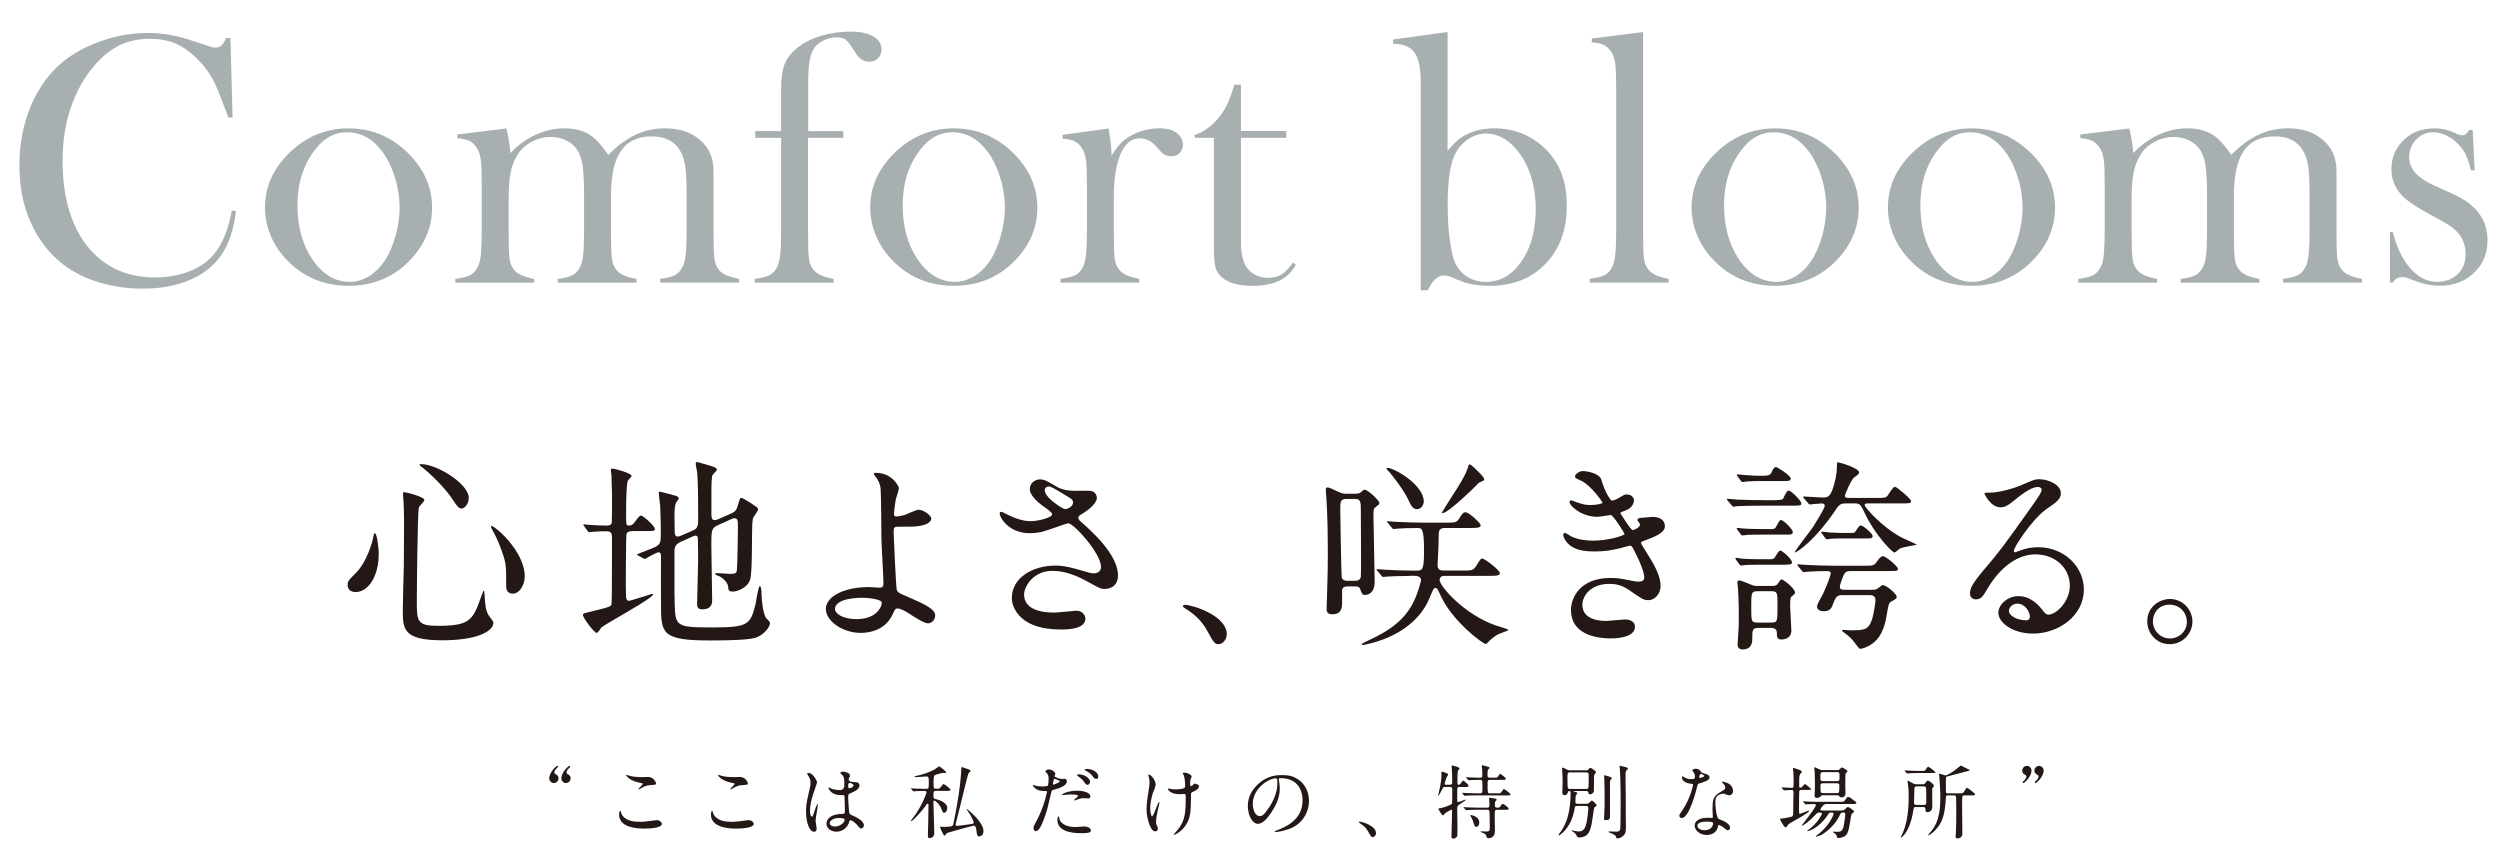 <?xml version="1.0" encoding="UTF-8"?><svg id="_レイヤー_2" xmlns="http://www.w3.org/2000/svg" xmlns:xlink="http://www.w3.org/1999/xlink" viewBox="0 0 710.31 242.5"><defs><style>.cls-1{fill:none;}.cls-2{clip-path:url(#clippath);}.cls-3{fill:#231815;}.cls-4{fill:#838d90;}.cls-5{opacity:.7;}</style><clipPath id="clippath"><rect class="cls-1" width="710.31" height="242.5"/></clipPath></defs><g id="_レイヤー_2-2"><g class="cls-2"><g><g class="cls-5"><g><path class="cls-4" d="m65.47,10.77l.61,22.65h-1.17c-.37-.98-.66-1.72-.86-2.23-1.18-3.24-2.15-5.66-2.89-7.25-1.32-2.84-3.23-5.44-5.73-7.8-1.89-1.79-3.85-3.09-5.88-3.9-2.03-.81-4.31-1.22-6.84-1.22-3.82,0-7.13.83-9.93,2.48-2.47,1.45-4.76,3.54-6.89,6.26-2.13,2.72-3.87,5.82-5.22,9.3-1.93,4.9-2.89,10.47-2.89,16.72,0,5.3.66,10.08,1.98,14.34s3.24,7.82,5.78,10.69c4.66,5.34,10.84,8.01,18.54,8.01,3.85,0,7.31-.67,10.39-2,3.07-1.33,5.46-3.22,7.14-5.65,1.96-2.8,3.38-6.59,4.26-11.35l1.17.2c-.64,5.34-2.09,9.58-4.36,12.72-2.16,3.01-5.14,5.3-8.94,6.89-3.8,1.59-8.2,2.38-13.2,2.38-4.66,0-9.12-.69-13.38-2.08-6.79-2.23-12.09-6.26-15.91-12.08-3.82-5.83-5.73-12.78-5.73-20.85,0-6.18,1.11-11.88,3.34-17.1,2.23-5.22,5.34-9.42,9.32-12.59,3.07-2.43,6.75-4.37,11.02-5.8,4.27-1.44,8.55-2.15,12.84-2.15s8.41.78,12.97,2.33l4.15,1.37c.81.3,1.52.46,2.13.46.84,0,1.54-.35,2.08-1.06.24-.34.52-.9.86-1.67h1.22Z"/><path class="cls-4" d="m75.3,58.91c0-5.47,2.03-10.35,6.08-14.64,4.93-5.2,10.83-7.8,17.68-7.8s12.73,2.6,17.63,7.8c4.05,4.32,6.08,9.22,6.08,14.69s-1.93,10.22-5.78,14.44c-4.73,5.2-10.71,7.8-17.94,7.8s-13.22-2.6-17.99-7.8c-1.86-2.03-3.29-4.29-4.28-6.79-1-2.5-1.49-5.07-1.49-7.7Zm9.22-.58c0,5.87,1.32,10.85,3.95,14.93,2.97,4.56,6.6,6.83,10.89,6.83,1.82,0,3.6-.51,5.32-1.52s3.21-2.43,4.46-4.25c1.32-1.89,2.38-4.26,3.19-7.11.81-2.85,1.22-5.61,1.22-8.27s-.43-5.56-1.29-8.38-2.02-5.24-3.47-7.26c-2.77-3.81-6.17-5.72-10.18-5.72s-7.11,2.01-9.88,6.02c-2.8,4.02-4.21,8.92-4.21,14.73Z"/><path class="cls-4" d="m143.85,36.46c.61,2.36,1,4.71,1.17,7.04,2.13-2.26,4.52-4,7.17-5.22,2.65-1.22,5.41-1.82,8.28-1.82,3.17,0,5.83.81,7.95,2.43,1.28.98,2.75,2.69,4.41,5.12,2.57-2.6,5.15-4.51,7.75-5.73,2.6-1.22,5.4-1.82,8.41-1.82,4.05,0,7.35,1.1,9.91,3.31,2.55,2.21,3.83,5.1,3.83,8.68v17.16l.05,3.85c0,2.29.13,3.97.41,5.04.27,1.06.78,1.95,1.52,2.66.98.91,2.74,1.6,5.27,2.08v1.06h-22.4v-1.06c2.03-.27,3.47-.65,4.33-1.14s1.58-1.32,2.15-2.5c.37-.78.63-1.95.79-3.52s.23-3.82.23-6.76v-9.67c0-3.75-.12-6.48-.35-8.2-.24-1.72-.69-3.19-1.36-4.4-1.58-2.87-4.31-4.3-8.19-4.3-4.18,0-7.21,1.55-9.1,4.66-1.65,2.67-2.48,6.81-2.48,12.45v9.77l.05,3.85c0,2.29.13,3.97.41,5.04.27,1.06.78,1.95,1.52,2.66.95.91,2.7,1.6,5.27,2.08v1.06h-22.4v-1.06c2.03-.27,3.47-.65,4.33-1.14s1.58-1.32,2.15-2.5c.37-.78.63-1.95.79-3.52s.23-3.82.23-6.76v-9.36c0-3.95-.13-6.84-.38-8.68-.25-1.84-.73-3.33-1.44-4.48-.74-1.21-1.79-2.17-3.13-2.86-1.35-.69-2.87-1.04-4.55-1.04-1.92,0-3.72.46-5.41,1.37-1.68.91-3.02,2.14-3.99,3.69-.91,1.38-1.56,3.04-1.95,4.98-.39,1.94-.58,4.44-.58,7.51v9.26l.05,3.74c0,2.29.13,3.97.41,5.04.27,1.06.79,1.95,1.57,2.66.95.91,2.69,1.6,5.22,2.08v1.06h-22.4v-1.06c2.03-.27,3.48-.65,4.36-1.14.88-.49,1.59-1.32,2.13-2.5.37-.77.63-1.95.79-3.51.15-1.57.23-3.83.23-6.8v-12.48c0-3.47-.08-5.91-.25-7.3-.17-1.4-.54-2.53-1.11-3.41-.57-.94-1.27-1.63-2.08-2.05-.81-.42-1.98-.68-3.5-.78v-1.06l13.93-1.72Z"/><path class="cls-4" d="m229.58,39.15v26.47l.05,3.85c0,2.29.13,3.97.41,5.04.27,1.06.79,1.95,1.57,2.66.95.91,2.69,1.6,5.22,2.08v1.06h-22.4v-1.06c2.03-.27,3.48-.65,4.36-1.14.88-.49,1.59-1.32,2.13-2.5.37-.78.63-1.95.79-3.52.15-1.57.23-3.84.23-6.81v-26.11h-7.35v-1.93h7.35v-12.36c0-2.97.38-5.32,1.15-7.04s2.13-3.31,4.11-4.76c1.77-1.28,3.93-2.29,6.48-3.01,2.55-.73,5.24-1.09,8.08-1.09,2.63,0,4.75.46,6.33,1.37,1.59.91,2.38,2.13,2.38,3.65,0,1.01-.33,1.86-.99,2.53-.66.68-1.46,1.01-2.41,1.01s-1.71-.24-2.38-.73c-.68-.49-1.35-1.29-2.03-2.41-.95-1.55-1.72-2.58-2.33-3.07-.61-.49-1.44-.73-2.48-.73-1.28,0-2.5.26-3.65.79-1.15.52-2.04,1.21-2.69,2.05-.71.95-1.2,2.19-1.47,3.72-.27,1.54-.41,3.76-.41,6.66v13.43h9.98v1.93h-10.03Z"/><path class="cls-4" d="m247.26,58.91c0-5.47,2.03-10.35,6.08-14.64,4.93-5.2,10.83-7.8,17.68-7.8s12.73,2.6,17.63,7.8c4.05,4.32,6.08,9.22,6.08,14.69s-1.93,10.22-5.78,14.44c-4.73,5.2-10.71,7.8-17.94,7.8s-13.22-2.6-17.99-7.8c-1.86-2.03-3.29-4.29-4.28-6.79-1-2.5-1.49-5.07-1.49-7.7Zm9.22-.58c0,5.87,1.32,10.85,3.95,14.93,2.97,4.56,6.6,6.83,10.89,6.83,1.82,0,3.6-.51,5.32-1.52s3.21-2.43,4.46-4.25c1.32-1.89,2.38-4.26,3.19-7.11.81-2.85,1.22-5.61,1.22-8.27s-.43-5.56-1.29-8.38-2.02-5.24-3.47-7.26c-2.77-3.81-6.17-5.72-10.18-5.72s-7.11,2.01-9.88,6.02c-2.8,4.02-4.21,8.92-4.21,14.73Z"/><path class="cls-4" d="m315.81,44.26c1.22-2.13,2.58-3.73,4.1-4.81,2.8-1.99,6-2.99,9.58-2.99,2.2,0,3.87.49,5.02,1.47,1.05.88,1.57,1.96,1.57,3.24,0,.95-.31,1.72-.94,2.33-.62.61-1.43.91-2.41.91-1.15,0-2.15-.47-2.99-1.42l-1.57-1.72c-1.25-1.32-2.72-1.97-4.41-1.97-2.3,0-4.09,1.48-5.37,4.45-1.28,2.97-1.93,7.1-1.93,12.4v9.46l.05,3.85c0,2.29.13,3.97.41,5.04.27,1.06.79,1.95,1.57,2.66.95.91,2.69,1.6,5.22,2.08v1.06h-22.4v-1.06c2.03-.27,3.48-.65,4.36-1.13.88-.49,1.59-1.32,2.13-2.5.37-.77.63-1.94.79-3.5.15-1.56.23-3.82.23-6.78v-12.45c0-3.46-.08-5.89-.25-7.28-.17-1.39-.54-2.53-1.11-3.4-.57-.94-1.27-1.62-2.08-2.04-.81-.42-1.98-.68-3.5-.78v-1.06l13.06-1.82c.58,3.03.87,5.63.87,7.8Z"/><path class="cls-4" d="m352.59,37.22h12.87v1.93h-12.87v29.49c0,3.55.61,6.08,1.82,7.6.64.85,1.48,1.5,2.52,1.98,1.04.47,2.17.71,3.38.71,1.52,0,2.78-.31,3.79-.94s2.12-1.77,3.33-3.42l.76.66c-1.11,2.03-2.68,3.53-4.69,4.51-2.01.98-4.52,1.47-7.52,1.47-3.99,0-6.89-.78-8.71-2.33-.98-.81-1.62-1.78-1.93-2.91-.3-1.13-.46-3.17-.46-6.11v-30.71h-5.42v-.81c2.2-.71,4.22-2.08,6.08-4.1,1.12-1.25,2.02-2.49,2.7-3.72.68-1.23,1.33-2.83,1.94-4.79l.51-1.67h1.89v13.17Z"/><path class="cls-4" d="m411.31,42.84c1.42-1.75,2.77-3.05,4.05-3.9,2.6-1.65,5.7-2.48,9.31-2.48,5.13,0,9.6,1.64,13.41,4.91,4.72,4.02,7.08,9.68,7.08,17.01s-2.26,13.09-6.79,17.31c-3.92,3.68-8.93,5.52-15.05,5.52-3.21,0-5.93-.44-8.16-1.32l-2.84-1.16c-.78-.3-1.47-.46-2.08-.46-1.72,0-3.24,1.4-4.56,4.2h-2.03V23.03c0-3.78-.6-6.49-1.8-8.13-1.2-1.64-3.22-2.46-6.06-2.46v-1.22l15.5-2.13v33.74Zm0,15.33c0,3.61.2,6.93.61,9.97.4,3.04.92,5.25,1.56,6.63.77,1.65,1.93,2.95,3.46,3.9,1.53.95,3.27,1.42,5.22,1.42,4.1,0,7.49-1.96,10.17-5.87,2.67-3.91,4.01-8.89,4.01-14.93,0-3.17-.44-6.18-1.31-9.03-.88-2.85-2.12-5.27-3.73-7.26-1.28-1.65-2.69-2.91-4.24-3.77-1.55-.86-3.13-1.29-4.74-1.29-1.95,0-3.77.6-5.45,1.8-1.68,1.2-2.93,2.76-3.73,4.68-1.21,2.83-1.82,7.42-1.82,13.77Z"/><path class="cls-4" d="m452.25,10.92l14.59-1.82v56.5l.05,3.85c0,2.3.13,3.98.41,5.04.27,1.06.79,1.95,1.57,2.66.95.91,2.69,1.6,5.22,2.08v1.06h-22.4v-1.06c2.03-.27,3.48-.65,4.36-1.14.88-.49,1.59-1.32,2.13-2.5.37-.78.63-1.95.79-3.52.15-1.57.23-3.84.23-6.8V25.55c0-3.44-.08-5.87-.25-7.29-.17-1.42-.54-2.56-1.11-3.44-.58-.94-1.27-1.62-2.08-2.02-.81-.4-1.98-.66-3.5-.76v-1.11Z"/><path class="cls-4" d="m480.63,58.91c0-5.47,2.03-10.35,6.08-14.64,4.93-5.2,10.83-7.8,17.68-7.8s12.73,2.6,17.63,7.8c4.05,4.32,6.08,9.22,6.08,14.69s-1.93,10.22-5.78,14.44c-4.73,5.2-10.71,7.8-17.94,7.8s-13.22-2.6-17.99-7.8c-1.86-2.03-3.29-4.29-4.28-6.79-1-2.5-1.5-5.07-1.5-7.7Zm9.22-.58c0,5.87,1.32,10.85,3.95,14.93,2.97,4.56,6.6,6.83,10.89,6.83,1.82,0,3.6-.51,5.32-1.52s3.21-2.43,4.46-4.25c1.32-1.89,2.38-4.26,3.19-7.11.81-2.85,1.22-5.61,1.22-8.27s-.43-5.56-1.29-8.38-2.02-5.24-3.47-7.26c-2.77-3.81-6.17-5.72-10.18-5.72s-7.11,2.01-9.88,6.02c-2.8,4.02-4.21,8.92-4.21,14.73Z"/><path class="cls-4" d="m536.41,58.91c0-5.47,2.03-10.35,6.08-14.64,4.93-5.2,10.83-7.8,17.68-7.8s12.73,2.6,17.63,7.8c4.05,4.32,6.08,9.22,6.08,14.69s-1.93,10.22-5.78,14.44c-4.73,5.2-10.71,7.8-17.94,7.8s-13.22-2.6-17.99-7.8c-1.86-2.03-3.29-4.29-4.28-6.79-1-2.5-1.5-5.07-1.5-7.7Zm9.22-.58c0,5.87,1.32,10.85,3.95,14.93,2.97,4.56,6.6,6.83,10.89,6.83,1.82,0,3.6-.51,5.32-1.52s3.21-2.43,4.46-4.25c1.32-1.89,2.38-4.26,3.19-7.11.81-2.85,1.22-5.61,1.22-8.27s-.43-5.56-1.29-8.38-2.02-5.24-3.47-7.26c-2.77-3.81-6.17-5.72-10.18-5.72s-7.11,2.01-9.88,6.02c-2.8,4.02-4.21,8.92-4.21,14.73Z"/><path class="cls-4" d="m604.96,36.46c.61,2.36,1,4.71,1.17,7.04,2.13-2.26,4.52-4,7.17-5.22,2.65-1.22,5.41-1.82,8.28-1.82,3.17,0,5.83.81,7.96,2.43,1.28.98,2.75,2.69,4.41,5.12,2.57-2.6,5.15-4.51,7.75-5.73,2.6-1.22,5.4-1.82,8.41-1.82,4.05,0,7.35,1.1,9.91,3.31,2.55,2.21,3.83,5.1,3.83,8.68v17.16l.05,3.85c0,2.29.13,3.97.41,5.04.27,1.06.78,1.95,1.52,2.66.98.91,2.74,1.6,5.27,2.08v1.06h-22.4v-1.06c2.03-.27,3.47-.65,4.33-1.14s1.58-1.32,2.15-2.5c.37-.78.63-1.95.79-3.52.15-1.57.23-3.82.23-6.76v-9.67c0-3.75-.12-6.48-.35-8.2-.24-1.72-.69-3.19-1.37-4.4-1.58-2.87-4.31-4.3-8.19-4.3-4.18,0-7.21,1.55-9.1,4.66-1.65,2.67-2.48,6.81-2.48,12.45v9.77l.05,3.85c0,2.29.13,3.97.41,5.04.27,1.06.78,1.95,1.52,2.66.95.91,2.7,1.6,5.27,2.08v1.06h-22.39v-1.06c2.03-.27,3.47-.65,4.33-1.14s1.58-1.32,2.15-2.5c.37-.78.63-1.95.79-3.52s.23-3.82.23-6.76v-9.36c0-3.95-.13-6.84-.38-8.68-.25-1.84-.73-3.33-1.44-4.48-.74-1.21-1.79-2.17-3.13-2.86-1.35-.69-2.87-1.04-4.55-1.04-1.92,0-3.72.46-5.41,1.37-1.68.91-3.02,2.14-3.99,3.69-.91,1.38-1.56,3.04-1.95,4.98-.39,1.94-.58,4.44-.58,7.51v9.26l.05,3.74c0,2.29.13,3.97.41,5.04.27,1.06.79,1.95,1.57,2.66.95.91,2.69,1.6,5.22,2.08v1.06h-22.4v-1.06c2.03-.27,3.48-.65,4.36-1.14.88-.49,1.59-1.32,2.13-2.5.37-.77.63-1.95.79-3.51.15-1.57.23-3.83.23-6.8v-12.48c0-3.47-.08-5.91-.25-7.3-.17-1.4-.54-2.53-1.11-3.41-.58-.94-1.27-1.63-2.08-2.05-.81-.42-1.98-.68-3.5-.78v-1.06l13.93-1.72Z"/><path class="cls-4" d="m679.04,80.29v-14.34h.81c.94,3.51,2.12,6.32,3.54,8.41,2.59,3.82,5.63,5.73,9.1,5.73,2.12,0,3.96-.64,5.51-1.93,1.68-1.42,2.53-3.43,2.53-6.03,0-2.13-.61-3.99-1.82-5.57-.67-.84-1.53-1.62-2.55-2.33-1.03-.71-2.75-1.71-5.18-2.99-4.25-2.26-7.08-4.15-8.49-5.67-2.02-2.16-3.03-4.66-3.03-7.5,0-3.04,1.01-5.66,3.04-7.85,2.33-2.5,5.42-3.75,9.27-3.75,1.72,0,3.33.3,4.81.91l1.72.76c.54.2,1.01.3,1.42.3.64,0,1.25-.51,1.82-1.52h1.01l.56,11.5h-1.06c-.37-1.62-.77-2.92-1.19-3.9-.42-.98-1.02-1.93-1.79-2.84-1.04-1.28-2.26-2.29-3.64-3.01-1.38-.73-2.75-1.09-4.09-1.09-1.89,0-3.5.68-4.83,2.05-1.33,1.37-2,3.05-2,5.04,0,1.66.6,3.15,1.79,4.48,1.2,1.33,3.04,2.56,5.54,3.67l5.36,2.43c3.2,1.45,5.6,3.26,7.18,5.42,1.58,2.16,2.38,4.71,2.38,7.65,0,3.55-1.15,6.49-3.45,8.82-2.63,2.7-6.01,4.05-10.13,4.05-2.23,0-4.49-.44-6.79-1.32-1.49-.57-2.38-.9-2.69-.99-.3-.08-.69-.13-1.17-.13-1.18,0-2.08.51-2.69,1.52h-.81Z"/></g></g><g><path class="cls-3" d="m107.61,157.33c0,6.48-3.01,10.88-6.54,10.88-.87,0-2.31-.29-2.31-2.08,0-.64.12-1.22,1.97-2.95,3.59-3.3,5.21-9.72,5.32-10.53.06-.75.29-1.16.46-1.16.52,0,1.1,3.7,1.1,5.84Zm12.96-15.28c0,.46-1.5,1.79-1.56,2.14-.4,1.45-.58,24.71-.58,27.02,0,5.21.17,6.6,5.79,6.6,8.91,0,10.07-1.33,12.32-7.81.06-.23.81-2.26.93-2.26.17,0,.29,2.43.29,2.49.06.93.17,3.24,1.1,4.63.23.35,1.33,1.68,1.33,2.03,0,2.49-4.63,5.03-14.52,5.03-11.22,0-11.22-3.24-11.22-8.74,0-1.97.23-10.76.29-12.56,0-1.56.06-8.39.06-12.61,0-1.45-.06-4.51-.17-5.9,0-.23-.12-.87-.12-1.45,0-.17,0-.69.12-.81.23-.17,5.96,1.27,5.96,2.2Zm-.93-10.18c4.51,0,13.54,5.61,13.54,9.55,0,1.97-1.33,3.07-2.03,3.07-.64,0-1.21-.46-2.49-2.49-2.14-3.41-7-7.98-8.97-9.43-.4-.23-.52-.52-.46-.58.06-.12.35-.12.4-.12Zm29.45,31.88c0,2.66-1.62,4.92-3.36,4.92-1.91,0-1.91-1.56-1.91-2.37,0-5.61,0-6.25-1.27-9.78-.75-2.2-1.79-4.46-2.78-6.19-.29-.46-.29-.81-.23-.87.58-.52,9.55,7,9.55,14.29Z"/><path class="cls-3" d="m179.54,150.91c-.64,0-1.33.17-1.56.87-.12.4-.17,12.85-.17,13.94,0,.46.06,3.01.06,3.59,0,.29,0,1.39.81,1.39.58,0,6.42-1.97,6.6-1.97.06,0,.29,0,.29.17,0,1.04-13.37,8.27-14.7,9.37-.17.23-.98,1.56-1.33,1.56-.69,0-3.93-4.28-3.93-5.15,0-.4.64-.52.98-.58s2.66-.64,3.24-.81c3.3-.81,3.7-.98,3.93-1.62.12-.4.12-16.32.12-18.75,0-1.33-.17-1.97-1.56-1.97-.29,0-2.26,0-3.41.12-.12,0-1.39.12-1.5.12-.17,0-.29-.12-.46-.35l-.98-1.33c-.12-.17-.23-.29-.23-.41s.12-.12.23-.12c.17,0,1.04.12,1.21.12,1.16.12,3.76.23,5.09.23.69,0,1.39-.06,1.56-.87.06-.23.06-6.89.06-8.04,0-.75-.12-4.69-.17-5.5,0-.17-.17-1.1-.17-1.33s.12-.46.46-.46c.64,0,5.44,1.33,5.44,2.08,0,.29-.93,1.1-1.04,1.33-.52,1.04-.52,8.1-.52,9.6,0,2.84,0,3.18.75,3.18.81,0,1.16-.23,1.79-1.1,1.16-1.56,1.33-1.74,1.74-1.74.52,0,3.88,2.95,3.88,3.76,0,.64-.23.64-2.43.64h-4.05Zm24.65-1.79c-2.08.93-2.08,1.39-2.08,5.9,0,2.43.23,13.19.23,15.39,0,.87,0,2.72-2.89,2.72-1.39,0-1.39-1.1-1.39-1.62,0-.93.29-10.01.29-11.92,0-2.37,0-4.34-.06-6.08,0-.64,0-1.33-.69-1.33-.12,0-.35.06-.64.17l-3.59,1.62c-1.62.75-1.74,1.68-1.74,2.89,0,12.9,0,13.19.06,14.58.17,6.54.46,6.83,10.7,6.83s10.82-.81,12.27-6.6c.17-.81.81-5.15,1.22-5.15.23,0,.46.64.46,1.5,0,1.68.4,6.71,1.45,7.7.87.87.98.98.98,1.33,0,1.04-1.5,3.07-3.65,3.99-1.79.75-7.23.93-13.31.93-13.66,0-14-1.91-14-10.07,0-2.2-.06-11.86,0-13.83,0-.41-.06-1.16-.69-1.16s-3.82,1.91-3.88,1.91c-.12,0-.17-.06-.46-.17l-1.45-.81c-.23-.12-.35-.23-.35-.35,1.39-.52,3.41-1.33,4.28-1.68,2.49-1.04,2.49-1.39,2.49-4.74,0-.98,0-3.53-.17-7.35-.06-.58-.4-3.01-.4-3.47,0-.29,0-.58.29-.58.12,0,3.59.93,3.76.98,1.1.29,1.62.46,1.62.98,0,.23-.75,1.1-.81,1.27-.29.87-.4,1.56-.4,3.65,0,.69.06,3.88.06,4.57s.12,1.33.93,1.33c.17,0,.35-.06.93-.29l3.47-1.5c1.27-.58,1.33-1.62,1.33-2.89,0-8.22-.06-10.94-.29-13.66-.06-.35-.4-1.97-.4-2.31,0-.23,0-.52.29-.52.58,0,3.82,1.1,4.34,1.21.81.23,1.39.58,1.39.93s-1.27,1.45-1.33,1.74c-.17.98-.23,2.55-.23,3.99v7c0,.64.06,1.62.87,1.62.35,0,.64-.06,1.16-.29l3.53-1.56c1.45-.64,1.62-1.16,2.08-2.78.46-1.5.46-1.68.93-1.68.29,0,1.97,1.1,2.49,1.39,1.97,1.33,2.2,1.45,2.2,1.91s-1.45,2.2-1.5,2.66c-.46,2.31.06,14.99-.81,17.42-.87,2.31-3.76,3.24-4.8,3.24-1.33,0-1.33-.46-1.39-1.39-.12-1.39-1.97-2.89-3.07-3.18-.17-.06-.58-.17-.58-.4s.12-.29.23-.29c.64,0,3.41.23,3.99.23,1.62,0,1.79-.29,1.91-1.04.17-1.33.29-10.53.29-12.04,0-2.14,0-2.72-1.1-2.72-.17,0-.35.06-.87.29l-3.47,1.56Z"/><path class="cls-3" d="m255.4,138.7c0,.52-.75,2.66-.87,3.12-.29,1.56-.52,3.59-.52,3.99,0,.75.06.93.69.93.58,0,1.5-.17,2.43-.46.58-.23,3.24-1.45,3.82-1.45,1.5,0,3.65,1.62,3.65,2.55,0,.87-1.39,2.26-6.13,2.26-.12,0-3.88,0-3.99.06-.46.12-.58.46-.58,1.56s.69,15.56.87,16.2c.23.87.58,1.04,3.59,2.31,3.59,1.56,7.35,3.18,7.35,5.03,0,1.56-1.22,2.31-2.08,2.31-1.04,0-3.82-1.79-5.32-2.78-.87-.58-2.43-1.45-3.3-1.45-.58,0-.69.17-1.45,1.79-2.26,4.8-7.35,5.15-8.97,5.15-5.32,0-9.95-3.47-9.95-6.77,0-3.76,5.55-6.25,12.15-6.25.52,0,2.6.17,3.01.17.87,0,1.21-.12,1.21-1.45,0-1.45-.58-11.05-.58-12.5,0-.46-.06-12.27-.23-14.29-.12-1.04-.58-2.31-1.56-3.47-.06-.06-.35-.4-.35-.69,0-.23.41-.23.52-.23,4.8,0,6.6,3.99,6.6,4.34Zm-10.59,31.13c-.58,0-7.58.06-7.58,3.24,0,1.1,1.97,2.84,6.13,2.84,6.31,0,7.35-4.28,7.17-4.8-.23-.75-3.18-1.27-5.73-1.27Z"/><path class="cls-3" d="m292.55,151.49c-5.96,0-8.51-4.46-8.51-5.55,0-.29.06-.52.46-.52.23,0,1.22.52,2.37,1.1,1.91.93,4.11,1.56,5.96,1.56,2.2,0,6.13-1.04,6.13-1.97,0-.52-1.91-1.85-2.66-2.37-1.56-1.1-3.7-3.07-3.7-4.75,0-1.85,1.56-2.78,2.89-2.78,1.21,0,1.79.35,4.46,1.91.75.46,2.31,1.33,5.44,1.33.69,0,3.65-.06,4.28,0,1.97.17,1.97,1.91,1.97,2.08,0,1.5-2.72,3.59-3.53,4.05-1.56.98-1.74,1.1-1.74,1.5s.35.81.69,1.1c3.01,2.66,10.59,9.37,10.59,15.28,0,3.88-3.47,3.88-3.82,3.88-1.04,0-1.45-.23-4.92-2.14-2.2-1.22-5.9-3.01-9.84-3.01-5.61,0-8.1,4.57-8.1,6.71,0,3.7,3.65,5.15,8.56,5.15.98,0,5.9-.52,6.02-.52,1.91-.17,2.84,1.27,2.84,2.26,0,3.07-5.55,3.07-6.6,3.07-4.8,0-7.35-.81-9.32-1.79-2.95-1.45-4.98-4.34-4.98-7.17,0-5.73,5.9-9.2,12.32-9.2,1.39,0,3.07.12,6.25,1.04,3.59,1.04,3.93,1.16,4.74,1.16.64,0,2.03-.29,2.03-1.85,0-3.76-7.7-12.38-9.37-12.38-.35,0-6.13,2.14-7.35,2.43-1.74.4-3.36.4-3.59.4Zm10.18-6.83c.35,0,2.14-.58,2.14-1.85,0-.75-.17-.93-2.02-2.03-3.82-2.31-4.28-2.55-4.92-2.55-.4,0-1.1.29-1.1,1.04,0,1.39,2.08,3.07,2.55,3.41.81.64,2.6,1.97,3.36,1.97Z"/><path class="cls-3" d="m346.31,183.02c-1.21,0-1.45-.4-3.36-3.88-1.16-2.03-2.66-4.05-6.08-6.19-.17-.12-.81-.52-.81-.69s.17-.41.64-.41c2.02,0,11.86,3.01,11.86,8.39,0,1.39-1.16,2.78-2.26,2.78Z"/><path class="cls-3" d="m385.2,140.27c.64,0,1.16-.12,1.5-.46.69-.58.81-.69,1.04-.69.81,0,4.17,3.01,4.17,3.82,0,.35-.12.41-1.1,1.16-.52.41-.58.69-.58,2.43,0,2.72.35,15.8.35,18.75,0,3.59-2.31,3.76-2.72,3.76-.81,0-.87-.29-1.39-1.62-.17-.64-.75-.81-1.39-.81h-2.14c-.41,0-1.33,0-1.62.93v3.76c0,1.04,0,3.24-2.78,3.24-1.62,0-1.62-1.04-1.62-1.68,0-.52.12-3.01.12-3.59.17-5.44.23-8.16.23-12.21,0-4.28-.06-9.14-.35-14.64,0-.46-.23-2.66-.23-3.18,0-.4.06-.75.52-.75.58,0,2.31.93,2.95,1.21,1.04.46,1.56.58,1.97.58h3.07Zm-.23,24.76c.58,0,1.56-.17,1.68-1.22.12-.93,0-15.33,0-18.23,0-3.07,0-3.82-1.74-3.82h-2.37c-1.74,0-1.74.87-1.74,2.95,0,.87.29,18.92.41,19.33.23.81.98.98,1.62.98h2.14Zm15.51-1.39c-2.95,0-5.38.12-6.25.17-.17,0-1.04.12-1.21.12-.23,0-.35-.12-.52-.35l-1.1-1.33c-.23-.29-.29-.29-.29-.41s.12-.12.23-.12c.41,0,2.2.17,2.55.17,2.2.12,4.8.23,6.89.23h1.79c1.68,0,2.03-.4,2.03-5.79,0-6.31-.69-6.31-1.85-6.31-1.85,0-4.46.06-5.55.17-.23,0-1.04.12-1.21.12-.23,0-.35-.12-.52-.35l-1.1-1.33c-.23-.29-.29-.29-.29-.41s.12-.12.23-.12c.4,0,2.14.17,2.55.17,2.83.12,5.21.23,7.93.23h5.96c2.49,0,3.07,0,3.7-.98,1.21-1.85,1.33-1.97,1.97-1.97.98,0,4.28,3.12,4.28,3.65,0,.81-1.16.81-3.12.81h-7.06c-1.45,0-1.74.69-1.74,1.74,0,1.79-.12,4.28-.17,5.5-.06,1.1-.17,2.95-.17,3.41,0,1.45,1.33,1.45,1.74,1.45h5.27c2.78,0,3.12,0,4.05-1.45,1.1-1.74,1.21-1.97,1.62-1.97.75,0,5.03,3.36,5.03,4.11,0,.81-1.16.81-3.07.81h-12.79c-.93,0-1.27.69-1.27,1.16,0,1.74,6.89,9.72,15.85,12.9.58.23,3.7,1.04,3.7,1.33,0,.17-2.6,1.04-3.01,1.27-1.1.58-2.31,1.68-2.89,2.31-.17.17-.23.4-.52.4-.81,0-9.49-6.42-12.84-13.77-.87-1.91-.98-2.14-1.45-2.14-.52,0-.64.29-1.62,2.66-2.89,7.29-10.18,11.63-17.88,13.31-.17.06-.93.23-1.1.23-.12,0-.35,0-.35-.23s2.14-1.22,2.66-1.45c9.08-4.28,12.15-8.85,14.06-16.2.06-.23.12-.4.12-.52,0-.87-.81-1.27-1.74-1.27h-1.5Zm2.14-18.98c-.87,0-1.5-.41-2.37-2.43-1.39-3.07-4.92-7.46-5.44-8.04-.12-.12-.87-.87-.87-1.04,0-.12.12-.23.23-.23,1.97,0,10.36,4.86,10.36,9.55,0,1.04-.81,2.2-1.91,2.2Zm19.09-8.45c0,.29-.17.35-1.5.93-.17.23-8.62,8.68-10.42,8.68-.06,0-.12-.06-.12-.12,0-.17,2.03-3.36,2.66-4.34,1.68-2.55,4.17-6.42,4.8-8.74.06-.23.17-.69.4-.69.46,0,2.08,1.68,2.6,2.2.52.46,1.56,1.62,1.56,2.08Z"/><path class="cls-3" d="m454.98,136.27c.98,3.53,2.6,5.96,3.01,5.96.23,0,1.21-.23,2.26-.93,1.16-.69,1.33-.81,2.02-.81,1.16,0,1.97.75,1.97,1.74,0,.93-.75,2.26-2.49,2.84-.17.06-1.39.52-1.39.69.41.69,3.01,4.86,3.53,4.86.23,0,2.08-.64,2.08-1.62,0-.23-.75-1.04-.75-1.27,0-.46.58-.52.81-.58,2.08-.17,3.24-.29,3.59-.29,1.91,0,3.41.93,3.41,2.55,0,.81-.12,2.14-5.09,3.93-1.5.52-1.68.64-1.68.87,0,.29.06.41,1.85,3.24,2.83,4.4,3.7,6.94,3.7,9.08,0,2.37-1.85,3.99-3.36,3.99s-1.85-.29-5.61-2.89c-2.26-1.56-4.22-1.74-5.61-1.74-5.21,0-7.64,3.36-7.64,5.96,0,4.28,5.09,4.57,6.6,4.57.93,0,4.8-.41,5.61-.41.69,0,2.72.23,2.72,2.08,0,3.3-6.08,3.3-6.77,3.3-1.68,0-11.4,0-11.4-8.1,0-3.36,2.49-9.08,11.22-9.08,2.14,0,3.24.23,5.55.69,1.62.35,2.14.35,2.55.35.87,0,1.5-.29,1.5-1.22,0-1.16-.87-3.76-2.6-7.12-.87-1.68-.93-1.85-1.45-1.85-.35,0-2.55.64-3.01.75-2.43.58-4.34.87-6.94.87-3.47,0-5.84-.46-7.64-2.2-.93-.93-1.39-2.02-1.39-2.49,0-.4.29-.58.52-.58.29,0,1.56.93,1.85,1.04,1.91.87,4.05,1.16,6.08,1.16,4.57,0,8.97-1.5,8.97-1.85s-3.24-5.44-3.93-5.44c-.12,0-3.18.52-3.76.52-4.51,0-7.93-3.12-7.93-4.22,0-.17.12-.46.46-.46.23,0,1.33.46,1.5.52,1.91.64,2.6.81,3.99.81s3.41-.29,3.41-.69c0-.17-3.12-4.75-5.9-6.13-1.68-.81-1.91-.87-1.91-1.27,0-.58,1.1-1.56,2.26-1.56,1.27,0,4.69.69,5.21,2.43Z"/><path class="cls-3" d="m503.59,142.12c1.04,0,2.78,0,3.01-.41.17-.29.75-1.56.93-1.79.12-.17.35-.52.69-.52.75,0,3.59,2.95,3.59,3.59,0,.69-.29.69-3.07.69h-7.7c-5.09,0-6.71.12-7.29.12-.23.06-1.04.17-1.21.17s-.35-.17-.52-.41l-1.16-1.33c-.17-.23-.23-.29-.23-.35,0-.12.12-.17.23-.17.41,0,2.14.17,2.55.23,2.83.12,5.21.17,7.93.17h2.26Zm-1.16,16.78c1.39,0,1.56,0,2.2-1.1.23-.4.81-1.39,1.21-1.39.46,0,3.3,2.37,3.3,3.36,0,.69-.41.69-4.17.69h-5.09c-1.1,0-2.43,0-3.76.06-.23,0-1.27.17-1.45.17-.23,0-.35-.17-.46-.35l-.98-1.33c-.12-.17-.17-.29-.17-.35,0-.12.17-.17.29-.17.23,0,1.21.17,1.45.23,1.68.12,3.18.17,4.92.17h2.72Zm.29-8.56c1.45,0,1.62,0,2.2-1.21.06-.12.64-1.39,1.1-1.39.69,0,3.36,2.6,3.36,3.47,0,.69-.75.69-1.91.69h-7.23c-1.1,0-2.43,0-3.76.06-.23.06-1.27.17-1.45.17-.23,0-.35-.17-.46-.35l-.98-1.33c-.17-.23-.17-.29-.17-.35,0-.12.12-.12.17-.12.29,0,1.33.17,1.56.17.58.06,2.89.17,4.92.17h2.66Zm-2.43-13.66c-1.04,0-2.49,0-3.82.12-.23,0-1.21.17-1.39.17s-.35-.23-.46-.35l-.98-1.33c-.12-.17-.12-.23-.12-.35,0-.17.17-.17.23-.17.23,0,1.39.17,1.62.17,2.78.23,3.59.23,4.74.23,2.31,0,2.72,0,3.24-.98.12-.29.58-1.5,1.27-1.5.29,0,4.17,2.37,4.17,3.3,0,.69-.75.69-1.91.69h-6.6Zm-.64,41.72c-1.79,0-1.79.64-1.79,3.3,0,1.62-.81,2.83-2.72,2.83-1.33,0-1.45-.93-1.45-1.45,0-.23.06-.58.06-.81.29-4.22.29-4.8.29-7.41,0-3.59-.17-6.25-.23-7.58,0-.23-.17-1.39-.17-1.62,0-.35.06-.75.46-.75.52,0,2.66.87,3.47,1.22s1.1.35,1.97.35h3.64c.81,0,1.56,0,1.97-.69.69-1.04.75-1.16,1.1-1.16.41,0,3.76,2.55,3.76,3.7,0,.41-.17.52-1.1,1.27-.29.17-.29,2.2-.29,2.78,0,.98.35,5.61.35,6.71,0,2.31-1.91,2.6-2.89,2.6-1.22,0-1.22-.87-1.22-1.68,0-1.04-.35-1.62-1.91-1.62h-3.3Zm-.23-10.42c-1.85,0-1.85.46-1.85,4.51s0,4.4,1.85,4.4h3.76c1.85,0,1.85-.17,1.85-5.09,0-3.41,0-3.82-1.85-3.82h-3.76Zm31.25-24.94c-.35,0-.87,0-.87.46,0,.64,4.86,6.19,10.24,9.08.7.41,4.11,1.85,4.63,2.2-.52.06-4.11.75-4.69.98-.29.12-1.39,1.21-1.74,1.21-.69,0-5.61-5.21-8.33-10.99-1.27-2.66-1.45-2.95-3.01-2.95h-2.2c-1.91,0-2.08.23-3.76,2.72-5.21,7.58-10.24,11.23-11.05,11.23,0-.52,4.69-6.31,5.44-7.58.64-1.04,3.12-4.98,3.12-5.67,0-.64-.58-.69-.87-.69-.46,0-3.01.29-3.36.29-.23,0-.35-.17-.52-.41l-1.16-1.33c-.17-.17-.23-.29-.23-.35,0-.17.12-.17.23-.17.75,0,4.57.29,5.44.29,1.56,0,2.2-.4,3.18-3.88.69-2.43.75-4.17.75-5.32,0-.52,0-.81.29-.81.4,0,6.02,1.62,6.02,2.89,0,.4-.17.52-1.45,1.45-.81.58-2.6,4.86-2.6,5.15,0,.64.69.64,1.21.64h7.81c1.97,0,2.55,0,3.07-.58.29-.4,1.56-2.6,2.14-2.6.46,0,4.57,3.41,4.57,4.05,0,.69-.35.69-3.12.69h-9.2Zm-7.06,26.04c-1.45,0-1.97.35-2.6,2.03-.64,1.79-1.04,2.55-2.89,2.55-.81,0-1.85-.29-1.85-1.33,0-.75,1.16-2.49,1.74-3.7.93-1.97,2.14-5.15,2.14-5.73,0-.64-.75-.64-1.16-.64-1.56,0-3.76.06-5.27.17-.17,0-1.04.12-1.21.12-.23,0-.35-.12-.52-.35l-1.1-1.33q-.23-.29-.23-.41c0-.12.06-.12.17-.12.41,0,2.2.17,2.55.17,2.84.12,5.21.23,7.93.23h8.5c2.43,0,2.72,0,3.65-1.45.35-.52.98-1.27,1.56-1.27.75,0,4.22,2.89,4.22,3.59,0,.64-.29.64-3.07.64h-10.42c-1.04,0-1.56.23-2.08,1.5-.29.75-.93,2.37-.93,3.01,0,.75.69.81,1.27.81h7.93c.98,0,1.21-.06,1.97-.69.64-.52.87-.64,1.1-.64.81,0,3.88,2.43,3.88,3.3,0,.52-.12.58-1.56,1.39-.69.41-.75.75-1.33,4.11-.64,3.82-1.91,6.42-4.22,7.98-1.27.87-2.72,1.33-3.3,1.33q-.29,0-1.39-1.56c-.81-1.16-1.56-1.85-3.07-3.01-.52-.4-.69-.52-.69-.64,0-.17.23-.17.29-.17.35,0,2.02.12,2.31.12,3.88,0,4.92-.23,5.9-2.95.58-1.62,1.04-5.27,1.04-5.55,0-1.45-1.1-1.5-1.74-1.5h-7.52Zm1.85-17.65c1.27,0,1.45,0,1.79-.52.81-1.22,1.1-1.62,1.45-1.62.64,0,3.36,2.31,3.36,3.01s-.52.69-1.85.69h-6.02c-1.1,0-2.37,0-3.76.06-.23.06-1.22.17-1.39.17-.23,0-.35-.17-.46-.35l-.98-1.33c-.06-.12-.17-.23-.17-.35s.12-.12.23-.12c.35,0,1.85.17,2.2.23,2.43.12,2.78.12,4.22.12h1.39Z"/><path class="cls-3" d="m588.08,166.3c0-4.74-3.99-8.79-9.78-8.79-7.64,0-12.56,7.93-13.6,9.72-1.16,1.97-1.74,3.07-3.3,3.07-1.39,0-1.68-1.16-1.68-1.62,0-1.45.46-2.72,4.57-7.52,3.76-4.4,4.34-5.15,13.08-17.42,1.91-2.72,2.72-3.93,2.72-4.57,0-.41-.41-.81-1.1-.81-2.14,0-5.55,2.89-6.54,3.7-2.31,1.91-3.12,2.08-4.11,2.08-2.72,0-4.51-3.7-4.51-3.99,0-.17.17-.17,1.39-.17,3.07,0,7.35-1.39,8.97-2.08,3.59-1.56,3.99-1.74,5.27-1.74,2.31,0,6.08,1.45,6.08,3.99,0,1.68-1.33,2.6-4.11,4.51-4.17,2.95-9.26,10.88-9.26,11.86,0,.17.17.41.35.41.35-.12,1.1-.41,1.45-.52,1.85-.69,3.47-.93,5.09-.93,7.41,0,13.02,5.5,13.02,12.04,0,7.35-7.12,12.5-14.46,12.5-5.73,0-9.84-3.07-9.84-5.96,0-2.08,2.43-4.69,5.73-4.69,2.72,0,4.98,1.62,6.6,3.7.81,1.04,1.16,1.56,1.97,1.56,1.97,0,6.02-3.53,6.02-8.33Zm-14.87,5.21c-1.39,0-2.43,1.1-2.43,2.02,0,1.5,2.49,2.72,4.98,2.72.58,0,.98-.4.98-1.04,0-1.39-1.39-3.7-3.53-3.7Z"/><path class="cls-3" d="m622.92,176.6c0,3.24-2.6,6.42-6.48,6.42s-6.36-3.24-6.36-6.48c0-4.4,3.82-6.36,6.42-6.36,3.76,0,6.42,3.12,6.42,6.42Zm-11.23-.06c0,2.66,2.14,4.86,4.86,4.86,2.49,0,4.8-1.97,4.8-4.74,0-2.26-1.74-4.86-4.92-4.86s-4.75,2.49-4.75,4.74Z"/></g><g><path class="cls-3" d="m157.37,222.48c-.75,0-1.32-.64-1.32-1.32,0-1.82,2.07-3.57,2.29-3.57.14,0,.23.14.23.25,0,.14-.55.59-.64.7-.2.25-.45.59-.45.91,0,.11.07.3.23.41.66.41.98.59.98,1.29s-.61,1.32-1.32,1.32Zm3.45,0c-.75,0-1.32-.64-1.32-1.32,0-1.82,2.07-3.57,2.29-3.57.14,0,.23.14.23.25,0,.14-.55.59-.64.7-.2.25-.43.59-.43.91,0,.11.05.3.2.41.66.41.98.59.98,1.29s-.61,1.32-1.32,1.32Z"/><path class="cls-3" d="m182.3,233.5c.68,0,4.14-.48,4.25-.48.89,0,1.5.61,1.5,1.07,0,1.23-3.86,1.34-5.11,1.34-2.25,0-7.04-.41-7.04-3.98,0-.86.25-1.11.3-1.11.16,0,.32.73.36.84.64,1.59,2.75,2.27,4.36,2.27.16,0,1.16.05,1.39.05Zm.07-12.7c.27,0,1.54-.05,1.79-.05,1.5,0,2.23,1.48,2.23,1.82,0,.41-.2.41-1.77.52-1.16.07-2,.59-2.86,1.09-.23.14-.23.11-.32.11-.02,0-.07,0-.07-.05,0-.2,1.25-1.27,1.25-1.54,0-.14-.07-.16-.73-.27-2.95-.55-4-1.98-4-2.2,0-.07.07-.07.11-.07.14,0,.64.2.75.23,1.02.3,2.32.41,3.61.41Z"/><path class="cls-3" d="m208.4,233.5c.68,0,4.14-.48,4.25-.48.89,0,1.5.61,1.5,1.07,0,1.23-3.86,1.34-5.11,1.34-2.25,0-7.04-.41-7.04-3.98,0-.86.25-1.11.3-1.11.16,0,.32.73.36.84.64,1.59,2.75,2.27,4.36,2.27.16,0,1.16.05,1.39.05Zm.07-12.7c.27,0,1.54-.05,1.79-.05,1.5,0,2.23,1.48,2.23,1.82,0,.41-.2.41-1.77.52-1.16.07-2,.59-2.86,1.09-.23.14-.23.11-.32.11-.02,0-.07,0-.07-.05,0-.2,1.25-1.27,1.25-1.54,0-.14-.07-.16-.73-.27-2.95-.55-4-1.98-4-2.2,0-.07.07-.07.11-.07.14,0,.64.2.75.23,1.02.3,2.32.41,3.61.41Z"/><path class="cls-3" d="m232.03,235.41c0,.5-.23.93-.75.93-1.14,0-2.27-2.27-2.27-5.79,0-1.34.11-2.43.59-4.45.64-2.79.68-2.91.68-3.61,0-.77-.11-1.16-.52-1.89-.07-.14-.43-.66-.43-.8s.27-.18.41-.18c1.27,0,2.41,2.27,2.41,2.68,0,.18-1,2.98-1.18,3.54-.45,1.5-.82,2.91-.82,4.57,0,.14,0,1.59.55,1.59.2,0,.23-.09.64-1.34.09-.3.77-2.27.93-2.27.09,0,.09.16.09.2,0,.73-.64,4-.64,4.66,0,.34.32,1.84.32,2.16Zm9.02-1.27c-.59,1.25-1.86,2.16-3.39,2.16s-2.84-.93-2.84-2.27c0-.32,0-2.73,4.66-2.79.57,0,.57-.16.57-1.57,0-.14-.07-2.54-.09-3.18,0-.14-.02-.41-.18-.55-.05-.05-.93-.05-1.04-.05-2.57,0-3.36-1.79-3.36-2.02,0-.07.02-.16.11-.16s.52.27.61.32c.64.27,1.57.45,2.54.45q1.25,0,1.25-1.5c0-1.43,0-2.07-.43-2.59-.09-.11-.7-.61-.7-.77,0-.14.3-.39.77-.39s1.98.32,1.98,1.18c0,.16-.02.2-.25.57-.07.11-.14.3-.14.48,0,.68,1.18.73,1.32.73,1,.05,1.75.07,1.75,1.02,0,1.07-1.52,1.73-2.36,2.09-.84.36-.84.39-.84,1.36,0,.5.16,3.07.23,3.68.09.84.16,1,.73,1.25,1.11.48,3.5,1.54,3.5,2.89,0,.41-.32.91-.82.91-.27,0-.34-.09-.89-.77-.66-.79-1.84-1.75-2.25-1.54-.16.07-.36.91-.43,1.07Zm-5.32-.3c0,.61.7,1,1.5,1,1.34,0,2.73-1.09,2.73-1.86,0-.39-.32-.57-1.77-.57-1.29,0-2.45.77-2.45,1.43Zm5.25-10.75c0,.86.18.86.34.86.32,0,1.18-.27,1.18-.79,0-.41-.75-.7-1.07-.7-.07,0-.18.02-.27.09-.09.07-.18.25-.18.55Z"/><path class="cls-3" d="m266.01,224.71c-.75,0-.8.18-.8,1.52,0,.59.2.7.43.75.82.2,3.5.86,3.5,2.64,0,.52-.32,1.29-.89,1.29-.34,0-.39-.11-.82-1.2-.52-1.34-1.73-2.25-1.98-2.25-.18,0-.25.16-.25.32,0,.68.25,7.88.25,8.88,0,1.14-.73,1.45-1.41,1.45-.36,0-.41-.27-.41-.64,0-.59.11-3.52.11-4.18.02-1.64.07-4.43.07-4.54,0-.16,0-.41-.25-.41-.16,0-.2.07-.61.66-.61.91-3.5,4.32-4.07,4.32-.07,0-.09-.05-.09-.11,0-.09,1.27-1.73,1.43-1.95,1.95-2.89,3.02-5.91,3.02-6.07,0-.36-.25-.48-.5-.48-.55,0-1.32.02-2.23.05-.11,0-.89.09-.95.09-.09,0-.14-.07-.2-.16l-.43-.52c-.09-.11-.11-.11-.11-.16s.07-.05.09-.05c.14,0,.86.07,1.02.09.84.02,1.89.07,2.73.07h.5c.43,0,.55-.07.64-.27.09-.14.09-1.93.09-2.18,0-.7-.11-1.07-.7-1.07-.11,0-2.25.2-2.68.2-.16,0-.73,0-.73-.11,0-.09.23-.14.25-.16,1.93-.41,3.98-1.04,5.57-1.95.2-.11,1.11-.84,1.25-.84.23,0,2,1.52,2,1.7,0,.14-.16.2-.32.2-.05,0-.52-.05-.64-.05-.09,0-1.95.41-2.32.68-.32.23-.32,1.23-.32,2.29,0,1.18,0,1.29.25,1.45.14.09.34.09.8.09.61,0,.7-.11,1.18-.7.32-.41.5-.64.64-.64.09,0,1.93,1.23,1.93,1.64,0,.3-.45.3-1.2.3h-2.84Zm1.11,10.27c0-.09.07-.11.14-.11.11,0,.64.07.75.07,1.82,0,2.41-.14,2.59-.32.18-.16.25-.36.27-.52.75-3.52,1.54-7.95,1.91-11.36.09-.73.34-3.27.34-4.2,0-.45,0-.59.2-.59.09,0,1.59.55,1.79.61.57.23.64.25.64.48,0,.14-.52.57-.57.68-.25.43-2.2,8.61-2.57,10.11-.09.43-1.11,4.34-1.11,4.43,0,.23.2.39.43.39.32,0,3.66-.43,4.25-.55.14-.02.48-.09.48-.45,0-.18-.66-1.82-1.68-3.18-.27-.36-.32-.41-.32-.48,0-.05.02-.09.07-.09.11,0,1.11.86,1.45,1.18,1.45,1.36,3.25,3.41,3.25,5.02,0,1.23-.82,1.54-1.16,1.54-.68,0-.73-.59-.84-1.66-.07-.66-.2-1.39-.8-1.39-.2,0-6.93,1.84-7.29,2-.43.18-.52.34-.75.66-.05.09-.11.18-.23.18-.32,0-1.25-2.18-1.25-2.45Z"/><path class="cls-3" d="m294.47,233.32c2.34-4.43,3-8.34,3-8.36,0-.23-.09-.23-.82-.23-.48,0-1.27-.02-2.02-.41-.73-.36-1.18-1-1.18-1.23,0-.07.07-.09.09-.09.09,0,.43.18.52.2.34.11,1.27.25,2.02.25.34,0,1.43-.05,1.61-.2.18-.16.25-1.7.25-1.86,0-.18,0-.95-.27-1.41-.09-.11-.64-.68-.64-.84,0-.23.43-.52,1.02-.52,1.02,0,1.82.93,1.82,1.2,0,.11-.25.57-.25.68,0,.43,1.82.82,2.04.82.09,0,.59-.05.7-.05.18,0,.75,0,.75.7,0,1.27-1.93,1.93-3.43,2.34-.77.2-.86.23-.95.64-1.16,4.95-1.18,4.98-1.66,6.45-1.57,4.73-2.39,4.73-2.82,4.73-.54,0-.61-.75-.61-1,0-.27.11-.5.82-1.82Zm4.79-10.38c.11,0,1.84-.61,1.84-.91,0-.23-1.23-.73-1.48-.73-.14,0-.2.05-.25.27-.09.45-.09.52-.2,1.07-.02.16-.05.3.09.3Zm1.73,9.63c.48,1.98,2.93,2.41,4.66,2.41.39,0,2.11-.16,2.48-.16.77,0,1.82.39,1.82,1.14,0,.64-.84.77-2.77.77-3.68,0-6.75-.93-6.75-3.79,0-.52.14-1,.32-1,.09,0,.23.57.25.64Zm5.02-7.91c2.16,0,3.79.64,3.79,1.64,0,.55-.48.55-.66.55-.2,0-1.09-.07-1.27-.07-.41,0-.75,0-1.68.36-.57.2-.79.29-.95.29-.05,0-.11,0-.11-.07,0-.16,1.18-1.02,1.18-1.27,0-.34-1.61-.36-1.95-.36-.5,0-1.11.02-1.64.09-.14.02-.66.09-.75.09-.07,0-.18,0-.2-.05-.16-.3,1.82-1.2,4.25-1.2Zm3.7-2.52c0,.36-.32.86-.7.86-.32,0-.5-.16-1.16-1.05-.39-.52-.59-.68-1.54-1.41-.09-.07-.32-.27-.32-.36s.2-.18.41-.18c2.02,0,3.32,1.32,3.32,2.14Zm2.34-1.5c0,.3-.2.68-.59.68-.5,0-.77-.43-1.14-.95-.3-.43-1.16-1.09-1.89-1.43-.23-.11-.27-.2-.27-.27,0-.2.52-.2.86-.2.77,0,3.02.66,3.02,2.18Z"/><path class="cls-3" d="m328.37,222.96c0,.39-.7,2.04-.82,2.39-.45,1.45-.75,3.04-.75,4.27,0,1.02.25,2.32.52,2.32.48,0,1.64-4.07,2.02-4.07.07,0,.09.09.09.16,0,.18-.45,2.16-.55,2.57-.09.43-.43,2.09-.43,2.98,0,.2,0,.48.27,1.02.05.09.27.59.27.91,0,.36-.3.7-.77.7-.86,0-1.45-1.3-1.84-2.54-.59-1.82-.61-3.11-.61-3.82,0-.89.05-1.84.57-5.13.25-1.59.27-2,.27-2.45,0-.54-.07-1.07-.23-1.54-.11-.34-.14-.39-.14-.45s0-.18.18-.18c.61,0,1.93,1.52,1.93,2.89Zm10.02,2.93c0,4.7-.18,6.57-1.41,8.45-1.2,1.89-3.11,2.86-3.41,2.86-.05,0-.11,0-.11-.07s1.11-1.27,1.29-1.52c1.98-2.57,2.14-4.77,2.14-9.11,0-.77-.05-.91-.41-.91-.23,0-1.23.07-1.41.07-2.23,0-3.23-1.09-3.23-1.57,0-.05.02-.09.07-.09.14,0,.36.11.52.14.55.09,1.14.14,1.43.14.34,0,2.04,0,2.66-.41.11-.09.2-.18.2-.95s-.2-2.29-.39-2.7c-.05-.07-.32-.39-.32-.45,0-.11.27-.25.59-.25.64,0,1.98.61,1.98,1.07,0,.18-.34.86-.36,1.02-.07.36-.07.86-.07,1.18,0,.39.05.57.23.57.2,0,.5-.23.59-.36.23-.32.23-.34.45-.34.16,0,1.23.16,1.23.73,0,.68-.77,1.14-1.3,1.39-.7.34-.84.41-.91.52-.07.14-.07.52-.07.61Z"/><path class="cls-3" d="m363.33,221.39c0,.07.05.16.05.25.09.73.23,1.45.23,2.45,0,1.52-.34,3.64-2.34,6.66-1.82,2.77-2.98,3.32-3.89,3.32-1.5,0-2.84-2.34-2.84-5.11,0-1.2.25-3.5,2.52-5.79,2.89-2.95,5.93-2.95,7.25-2.95,2.07,0,3.02.41,3.66.73,2.45,1.2,3.95,3.64,3.95,6.61s-1.7,6.59-5.73,8c-1.93.68-3.43.84-3.77.84-.09,0-.23-.02-.23-.16,0-.07.05-.09.61-.32,2.36-.93,7.29-2.89,7.29-8.54,0-.89-.09-6.29-6.29-6.29-.45,0-.48.18-.48.32Zm-7.38,6.98c0,1.48.59,3.5,1.98,3.5.66,0,1.2-.27,2.77-2.64,1.2-1.84,2.23-4.36,2.23-6.61,0-1.36-.09-1.48-.39-1.48-2.16,0-6.59,2.93-6.59,7.23Z"/><path class="cls-3" d="m390.08,237.84c-.48,0-.57-.16-1.32-1.52-.46-.79-1.04-1.59-2.39-2.43-.07-.05-.32-.2-.32-.27s.07-.16.25-.16c.79,0,4.66,1.18,4.66,3.29,0,.55-.46,1.09-.89,1.09Z"/><path class="cls-3" d="m414.71,223.57c-.34,0-.61.11-.66.45-.02.2-.02,3-.02,3.34,0,.43,0,.55.23.55.27,0,2.04-.75,2.2-.75.05,0,.09,0,.09.05,0,.14-1.29.98-1.7,1.23-.82.5-.82.75-.82,1.5s.07,4.2.07,4.91c0,.36,0,2.45-.04,2.64-.09.34-.57.77-1.14.77-.36,0-.52-.11-.52-.54,0-1.18.18-6.34.18-7.38,0-.09,0-.3-.21-.3-.04,0-1.91,1-2.04,1.25-.18.34-.2.39-.32.39-.36,0-1.32-1.73-1.32-1.84,0-.14.11-.18.48-.2.64-.07,3.02-.86,3.27-1.2.14-.16.16-.32.16-.57.02-.68.02-2.82.02-3.64,0-.25-.02-.64-.64-.64h-1.41c-.5,0-.54.11-.86.77-.34.75-.95,1.77-1.09,1.77-.02,0-.02-.05-.02-.07,0-.16.5-2.11.57-2.52.09-.48.39-2.07.39-3.45,0-.09-.04-.5-.04-.59,0-.14.02-.23.2-.23.14,0,1.73.41,1.73.77,0,.16-.43.77-.48.91-.05.09-.52,1.61-.52,1.77,0,.2.16.25.32.25h1.2c.41,0,.64-.18.64-.59,0-.84-.02-2.32-.07-3.23,0-.23-.11-1.23-.11-1.45,0-.09.02-.2.18-.2.09,0,2.07.41,2.07.82,0,.16-.02.2-.36.55-.16.18-.16.3-.21,1.39,0,.32-.02,1.91-.02,2.23,0,.16,0,.48.32.48.34,0,.54-.27.59-.34.5-.73.54-.79.73-.79.3,0,1.52,1.09,1.52,1.41,0,.36-.39.36-1.23.36h-1.29Zm8.61-1.98c-.66,0-.66.39-.66.89,0,2.89,0,2.93.64,2.93h1.93c.64,0,.93,0,1.11-.09.2-.09.75-1.14.98-1.14.14,0,1.86,1.23,1.86,1.54,0,.27-.14.27-1.23.27h-8.45c-.66,0-1.54,0-2.39.05-.16,0-.82.07-.93.07q-.09,0-.25-.18l-.41-.48c-.11-.11-.11-.14-.11-.16s.04-.05.09-.05c.16,0,.86.07,1,.07,1.45.07,2.34.09,3.11.09h.93c.57,0,.64-.32.64-.75,0-.32.02-2.41-.02-2.64-.07-.43-.48-.43-.64-.43-.71,0-1.09,0-1.86.02-.23,0-1.18.09-1.36.09-.09,0-.09-.05-.25-.2l-.41-.45c-.09-.09-.11-.14-.11-.16,0-.05.04-.07.09-.07.14,0,.77.07.91.07.27.02,1.91.09,2.79.09.45,0,.84,0,.84-.66,0-.39-.02-1.27-.05-1.64-.02-.16-.11-.93-.11-1.02s0-.23.16-.23c.07,0,1.45.36,1.82.5.05.02.25.11.25.23,0,.14-.48.54-.52.66-.07.23-.07,1.14-.07,1.45,0,.34,0,.7.66.7h.98c.8,0,.98,0,1.11-.07.18-.09.64-1.04.82-1.04.14,0,1.64,1.07,1.64,1.41,0,.32-.45.32-1.2.32h-3.32Zm2.02,8.47c-.59,0-.66.2-.66,1.68,0,.68.07,3.73.07,4.34,0,2.07-1.59,2.07-1.84,2.07-.43,0-.48-.16-.59-.57-.14-.52-.5-.73-1-.93-.57-.25-.64-.27-.64-.36,0-.07.18-.09.25-.09.23,0,1.25.05,1.45.05.46,0,.91,0,.91-1.02,0-.68-.07-4.11-.07-4.25,0-.5,0-.91-.64-.91h-2.66c-.66,0-1.52,0-2.39.05-.11,0-.86.07-.93.07q-.09,0-.23-.16l-.45-.5s-.09-.11-.09-.14c0-.05.04-.07.09-.07.16,0,.89.07,1.02.07,1.45.07,2.32.09,3.09.09h2.52c.64,0,.64-.43.64-.7,0-.32-.09-1.68-.09-1.95,0-.07,0-.18.2-.18.11,0,1.45.23,1.52.25.23.05.41.11.41.32,0,.11-.36.5-.41.59-.07.18-.09.41-.09,1.04s.41.64.86.64c.41,0,.57-.18.77-.5.14-.23.41-.61.61-.61.23,0,1.68,1.07,1.68,1.39s-.45.32-1.2.32h-2.14Zm-7.38,1.52c.32,0,2.34.52,2.34,2.09,0,.79-.39,1.25-.89,1.25-.39,0-.43-.14-.82-1.39-.18-.64-.32-.91-.77-1.66-.02-.05-.09-.16-.05-.23.02-.07.11-.07.18-.07Z"/><path class="cls-3" d="m450.65,218.87c.2,0,.43,0,.61-.2.21-.25.46-.52.57-.52.25,0,1.64.91,1.64,1.2,0,.05,0,.11-.05.18-.04.09-.39.45-.43.57-.11.25-.11.55-.11,3.2,0,1.52,0,1.54-.14,1.79-.14.23-.45.61-.95.61-.39,0-.43-.23-.52-.55-.09-.39-.41-.41-.66-.41h-3.34s-.2,0-.2.07c0,.05.14.09.18.09.8.23.89.25.89.45,0,.16-.09.27-.36.61-.11.14-.11.39-.11.64,0,.18-.07,1.05-.07,1.23,0,.55.46.55.73.55h2.32c.41,0,.54,0,.91-.34.55-.52.61-.57.75-.57.18,0,1.32,1,1.32,1.34,0,.07-.02.16-.11.23-.07.05-.5.36-.54.39-.09.11-.55,3.43-.66,4.07-.39,2.18-.79,4.45-3.75,4.45-.18,0-.36,0-.59-.48-.25-.48-.39-.75-1.04-1.14-.09-.05-.43-.23-.43-.3,0-.05.05-.11.16-.11.07,0,.5.11.59.14.41.09,1,.18,1.34.18,1.61,0,1.95-1.57,2.14-2.34.27-1.2.54-3.68.54-4.23s-.2-.68-.7-.68h-2.43c-.23,0-.54,0-.68.3-.04.14-.2,1-.23,1.2-1.02,4.95-4.16,6.86-4.25,6.86-.11,0-.16-.09-.16-.18,0-.07.21-.32.25-.39.79-.95,1.5-2.32,1.98-3.59,1.14-3,1.18-6.88,1.18-7.63s-.05-.82-.29-.82c-.21,0-.39.09-.46.32-.09.32-.23.86-1.02.86-.43,0-.57-.25-.57-.75,0-.45.07-2.68.07-3.18,0-.55-.04-1.86-.11-2.86,0-.11-.04-.61-.04-.7,0-.18,0-.32.11-.32.23,0,.77.3.84.32.7.39.77.43,1.29.43h4.63Zm.02,5.29c.25,0,.59,0,.66-.45.05-.27.05-2.59.05-3.07,0-.89,0-1.18-.68-1.18h-4.64c-.7,0-.7.3-.7,1.29,0,.48,0,2.84.09,3.09.09.32.46.32.64.32h4.59Zm7.29-3.07c0,.11-.05.16-.32.48-.14.18-.21.3-.21.73v9.63c0,.52-.02,1.09-1.18,1.09-.52,0-.52-.3-.52-.5,0-.16.04-.8.07-.93.11-1.59.11-3.48.11-4.43,0-2.02-.05-5.36-.09-5.93,0-.11-.07-.61-.07-.73,0-.05,0-.16.04-.2.09-.07,2.16.41,2.16.79Zm3.75-3.18c.64.16.8.25.8.48s-.25.41-.32.45c-.32.27-.34.27-.34,1.82,0,.98.07,5.23.07,6.09,0,.77-.02,4.18,0,4.88,0,.5.04,2.66.04,3.09,0,1.54-.04,2.07-.75,2.75-.71.66-1.45.73-1.61.73-.36,0-.36-.09-.5-.57-.11-.45-1.23-.84-1.77-1.04-.14-.05-.29-.14-.29-.27,0-.09.16-.09.25-.09.2,0,1.66.07,1.98.07.75,0,.98-.25,1.09-.77.09-.48.11-7.11.11-8,0-4.59-.18-8.5-.23-9.07-.02-.09-.09-.57-.09-.66,0-.05.02-.18.07-.23.07-.02,1.29.3,1.5.34Z"/><path class="cls-3" d="m481.58,220.53c0-.34-.11-.68-.32-1-.07-.11-.43-.55-.43-.64,0-.27.48-.48.93-.48.91,0,1.27.5,1.64,1,.11.16.34.25,1.02.43.43.11,1.29.36,1.29,1,0,.86-1.27,1.27-3.11,1.82-.21.07-.23.14-.43.93-.27,1.14-2.23,8.82-4.32,8.82-.61,0-.7-.41-.7-.64,0-.32.07-.43.75-1.41,2.48-3.64,3.14-7.29,3.14-7.41,0-.2-.16-.23-.5-.25-2.68-.23-2.68-1.82-2.68-1.84,0-.09.02-.27.16-.27.09,0,.16.02.61.3.25.16.89.48,1.75.48.04,0,.84,0,1-.14.16-.14.21-.5.21-.7Zm6.54,14.22c-.29,1.98-2.02,2.48-3.2,2.48-2.16,0-3.43-1.5-3.43-2.64,0-1.48,1.61-2.25,3.66-2.25.18,0,1.02.05,1.18.05.21,0,.32-.02.32-.25,0-.34-.09-1.86-.09-2.18,0-2.5.14-3.7,2.04-4.79,1.41-.82,1.57-.89,1.57-1.48,0-.5-.5-1.02-.64-1.16-.21-.18-.3-.27-.3-.36,0-.07.07-.11.16-.11.16,0,.86.2,1.34.39,1.57.59,1.66,1.98,1.66,2.32,0,.86-.61,1.18-1.07,1.18-.02,0-.3,0-.52-.09-.86-.32-.95-.36-1.23-.36-.54,0-1.29.32-1.66.68-.52.5-.54,1.32-.54,1.89s.23,4.09.91,4.57c.21.16,1.27.52,1.48.64.48.25,1.79.98,1.79,1.82,0,.39-.16.8-.61.8-.23,0-.36-.07-.7-.36-.61-.55-1.66-1.25-1.98-1.11-.09.05-.09.14-.14.36Zm-3.27-1.3c-.52,0-2.57,0-2.57,1.2,0,.55.68,1.23,2.04,1.23,2.2,0,2.52-1.73,2.39-2.09-.11-.34-1.34-.34-1.86-.34Zm-.61-13c0-.16-.79-.57-.93-.57-.39,0-.54.93-.54,1,0,.05.02.11.04.14.07.07,1.43-.23,1.43-.57Z"/><path class="cls-3" d="m506.31,223.92c-.09-.11-.11-.11-.11-.16s.04-.05.09-.05c.43,0,2.36.14,2.77.14.55,0,.55-.18.55-1.73,0-.41,0-1.57-.05-2.48,0-.2-.14-1.07-.14-1.25,0-.14.02-.18.18-.18.02,0,2.36.55,2.36,1.11,0,.09-.02.11-.36.45-.29.32-.39.89-.39,1.45,0,.8,0,1.23-.02,2.09,0,.36.05.48.34.48.27,0,.39-.09.5-.2.11-.11.64-.82.79-.82.14,0,1.73,1.23,1.73,1.45s-.11.23-1.2.23h-1.52c-.27,0-.55.07-.61.34-.07.23-.07,4.54-.07,5.23,0,1.09,0,1.2.23,1.2.36,0,2.5-.98,2.54-.98.07,0,.09.07.09.09,0,.73-4.82,3.09-5.66,3.73-.36.27-.45.43-.59.66-.04.09-.18.34-.34.34-.34,0-.5-.25-.61-.41-.2-.34-1.07-1.7-1.07-1.95,0-.11.09-.11.79-.16.23-.02,1.93-.32,2.45-.48.5-.14.5-.61.5-1,0-.95.09-5.16.09-6,0-.39-.09-.61-.5-.61-.02,0-1.11.02-1.66.07-.07,0-.41.05-.48.05-.09,0-.14-.05-.21-.14l-.43-.52Zm6.09,3.95q-.09-.11-.09-.16s.02-.05.09-.05c.14,0,.84.07,1,.07,1.11.05,2.04.09,3.11.09h6.18c1.07,0,1.18,0,1.45-.39.64-.91.7-1,.98-1,.36,0,.7.25,1.7,1.05.54.41.61.45.61.64,0,.32-.45.32-1.2.32h-7.32c-.48,0-.73.2-.82.3s-.89.98-.89,1.25c0,.3.5.3.79.3h4.68c.27,0,1,0,1.27-.14.2-.09.89-.89,1.09-.89.23,0,1.77,1.04,1.77,1.29,0,.18-.04.2-.41.45-.39.27-.41.48-.7,2.34-.41,2.75-.75,3.52-1.23,4-.68.64-1.91.77-2.14.77-.3,0-.32-.02-.41-.39-.14-.55-.54-.93-.84-1.09-.04-.02-.32-.18-.32-.27s.11-.09.16-.09c.11,0,.57.07.66.07,1.23,0,1.79,0,2.16-1.27.25-.89.55-3.11.55-3.77,0-.43-.23-.43-.66-.43-.5,0-.61.09-.91.75-1.5,3.36-4.77,5.34-5.09,5.54-.32.18-1.43.55-1.54.55-.07,0-.18-.02-.18-.11,0-.07.27-.27.39-.34,3-2.11,4.66-5.41,4.66-6.09,0-.3-.18-.3-.77-.3-.41,0-.46.07-.89.73-2.5,3.75-5.45,4.57-5.82,4.57-.02,0-.04-.02-.04-.05,0-.09.93-.77,1.11-.91,1.27-1.09,2.02-2,2.75-3.27.2-.39.36-.64.36-.82,0-.25-.23-.25-.75-.25s-.64.16-1.07.61c-1.64,1.77-3.41,3.09-3.82,3.09-.04,0-.09-.02-.09-.07s.27-.34.32-.41c2.64-3.39,3.7-4.98,3.7-5.38,0-.27-.41-.27-.54-.27-.5,0-1.43.02-1.89.05-.09.02-.41.07-.5.07-.07,0-.11-.07-.18-.16l-.46-.52Zm9.61-9.07c.41,0,.54-.09.7-.25.39-.43.43-.48.61-.48.16,0,1.57.66,1.57,1.07,0,.16-.14.25-.2.32-.02.02-.27.18-.29.2-.11.18-.11,3.18-.11,3.7,0,.25.05,1.48.05,1.75,0,.43,0,1.45-1.09,1.45-.23,0-.45-.07-.61-.25-.23-.29-.3-.36-.64-.36h-4.04c-.43,0-.45.02-.68.32-.23.3-.66.43-1.02.43-.41,0-.7-.16-.7-.61,0-.09.09-1.52.11-2.2.02-.64-.04-3.77-.07-4.34-.02-.23-.14-1.25-.14-1.39,0-.05.02-.16.14-.16.09,0,.86.36.98.41.68.29.73.39,1.18.39h4.27Zm-4.14.59c-.66,0-.66.18-.66,1.79,0,.55.16.75.68.75h4.09c.34,0,.61-.07.66-.55.02-.2,0-1.14,0-1.36,0-.57-.29-.64-.68-.64h-4.09Zm0,3.16c-.5,0-.64.27-.64.61,0,2.18.14,2.18.73,2.18h3.98c.61,0,.66-.14.66-2.18,0-.2,0-.61-.66-.61h-4.07Z"/><path class="cls-3" d="m544.24,229.3c-.48,0-.5.18-.64,1.09-.55,3.41-1.57,5.7-2.75,7-.41.45-.57.59-.71.59-.02,0-.09,0-.09-.07,0-.09.5-1.09.59-1.29.57-1.41,1.66-4.18,1.66-10.11,0-2.16-.11-3.02-.23-3.89-.02-.11-.11-.61-.11-.73,0-.05,0-.11.07-.11.09,0,1.09.57,1.29.68.57.3.68.36,1.16.36h1.89c.23,0,.39,0,.59-.27.48-.66.52-.73.84-.73.43,0,1.66,1.05,1.66,1.41,0,.18-.02.23-.39.66-.09.11-.09.18-.09.79,0,.73.04,3.86.04,4.5,0,1.52-1.18,1.55-1.36,1.55-.54,0-.59-.23-.59-.7,0-.32,0-.73-.64-.73h-2.2Zm1.52-10.25c.95,0,1.09-.05,1.18-.14.14-.16.7-1.07.91-1.07.23,0,2.09,1.48,2.09,1.59,0,.18-.46.2-1.18.2h-3.95c-.64,0-1.34.02-1.98.05-.14,0-.8.07-.93.07-.09,0-.14-.05-.23-.16l-.45-.52c-.07-.09-.09-.11-.09-.14,0-.05.07-.05.09-.05.16,0,.86.07,1.02.07.77.05,1.89.09,2.64.09h.89Zm.84,9.66c.7,0,.7-.3.7-1.14,0-.5,0-3.43-.07-3.75-.04-.3-.39-.39-.64-.39h-2c-.66,0-.66.3-.68,1,0,.57-.09,3.18-.09,3.59,0,.2,0,.68.64.68h2.14Zm11.56-2.73c-.16,0-.45,0-.59.3-.09.16-.09,2.18-.09,2.57,0,1.27.07,6.95.07,8.11,0,1.05-1.07,1.25-1.39,1.25-.46,0-.52-.18-.52-.54,0-.2.09-1.7.11-2.02.07-1.57.07-3.41.07-4.98,0-.41,0-4.23-.09-4.41-.14-.27-.48-.27-.59-.27h-1.75c-.43,0-.5.11-.52.7-.29,5.43-1.25,7.32-3.09,9.25-.91.93-1.68,1.41-1.84,1.41-.04,0-.09-.02-.09-.07,0-.09.25-.39.34-.48,2.27-2.54,3.11-5.16,3.11-10.47,0-1.75-.23-4.79-.25-5.16-.02-.18-.11-1-.11-1.18,0-.09,0-.16.07-.16.25,0,1.54.48,1.75.48.39,0,1.7-.73,2.91-1.66.2-.16,1.39-1.16,1.45-1.16.04,0,1.52.77,1.79.91.61.3.68.34.68.45,0,.14-.09.16-.75.3-.36.07-4.73,1.27-5.63,1.48-.18.05-.25.07-.29.18-.05.11-.05,1.3-.05,1.55,0,.36.02,2.07.02,2.41,0,.36,0,.64.43.64h3.2c.95,0,1.2,0,1.45-.39.64-1.05.7-1.16.91-1.16.3,0,2.29,1.57,2.29,1.82,0,.32-.45.32-1.23.32h-1.79Z"/><path class="cls-3" d="m575.88,217.6c.75,0,1.32.64,1.32,1.32,0,1.82-2.07,3.57-2.29,3.57-.14,0-.23-.14-.23-.25,0-.14.55-.59.64-.7.2-.25.43-.59.43-.91,0-.11-.05-.3-.21-.39-.66-.41-.98-.61-.98-1.29,0-.75.61-1.34,1.32-1.34Zm3.45,0c.75,0,1.32.64,1.32,1.32,0,1.82-2.07,3.57-2.29,3.57-.14,0-.23-.14-.23-.25,0-.14.54-.59.64-.7.21-.25.43-.59.43-.91,0-.11-.04-.3-.2-.39-.66-.41-.98-.61-.98-1.29,0-.75.61-1.34,1.32-1.34Z"/></g></g></g></g></svg>
